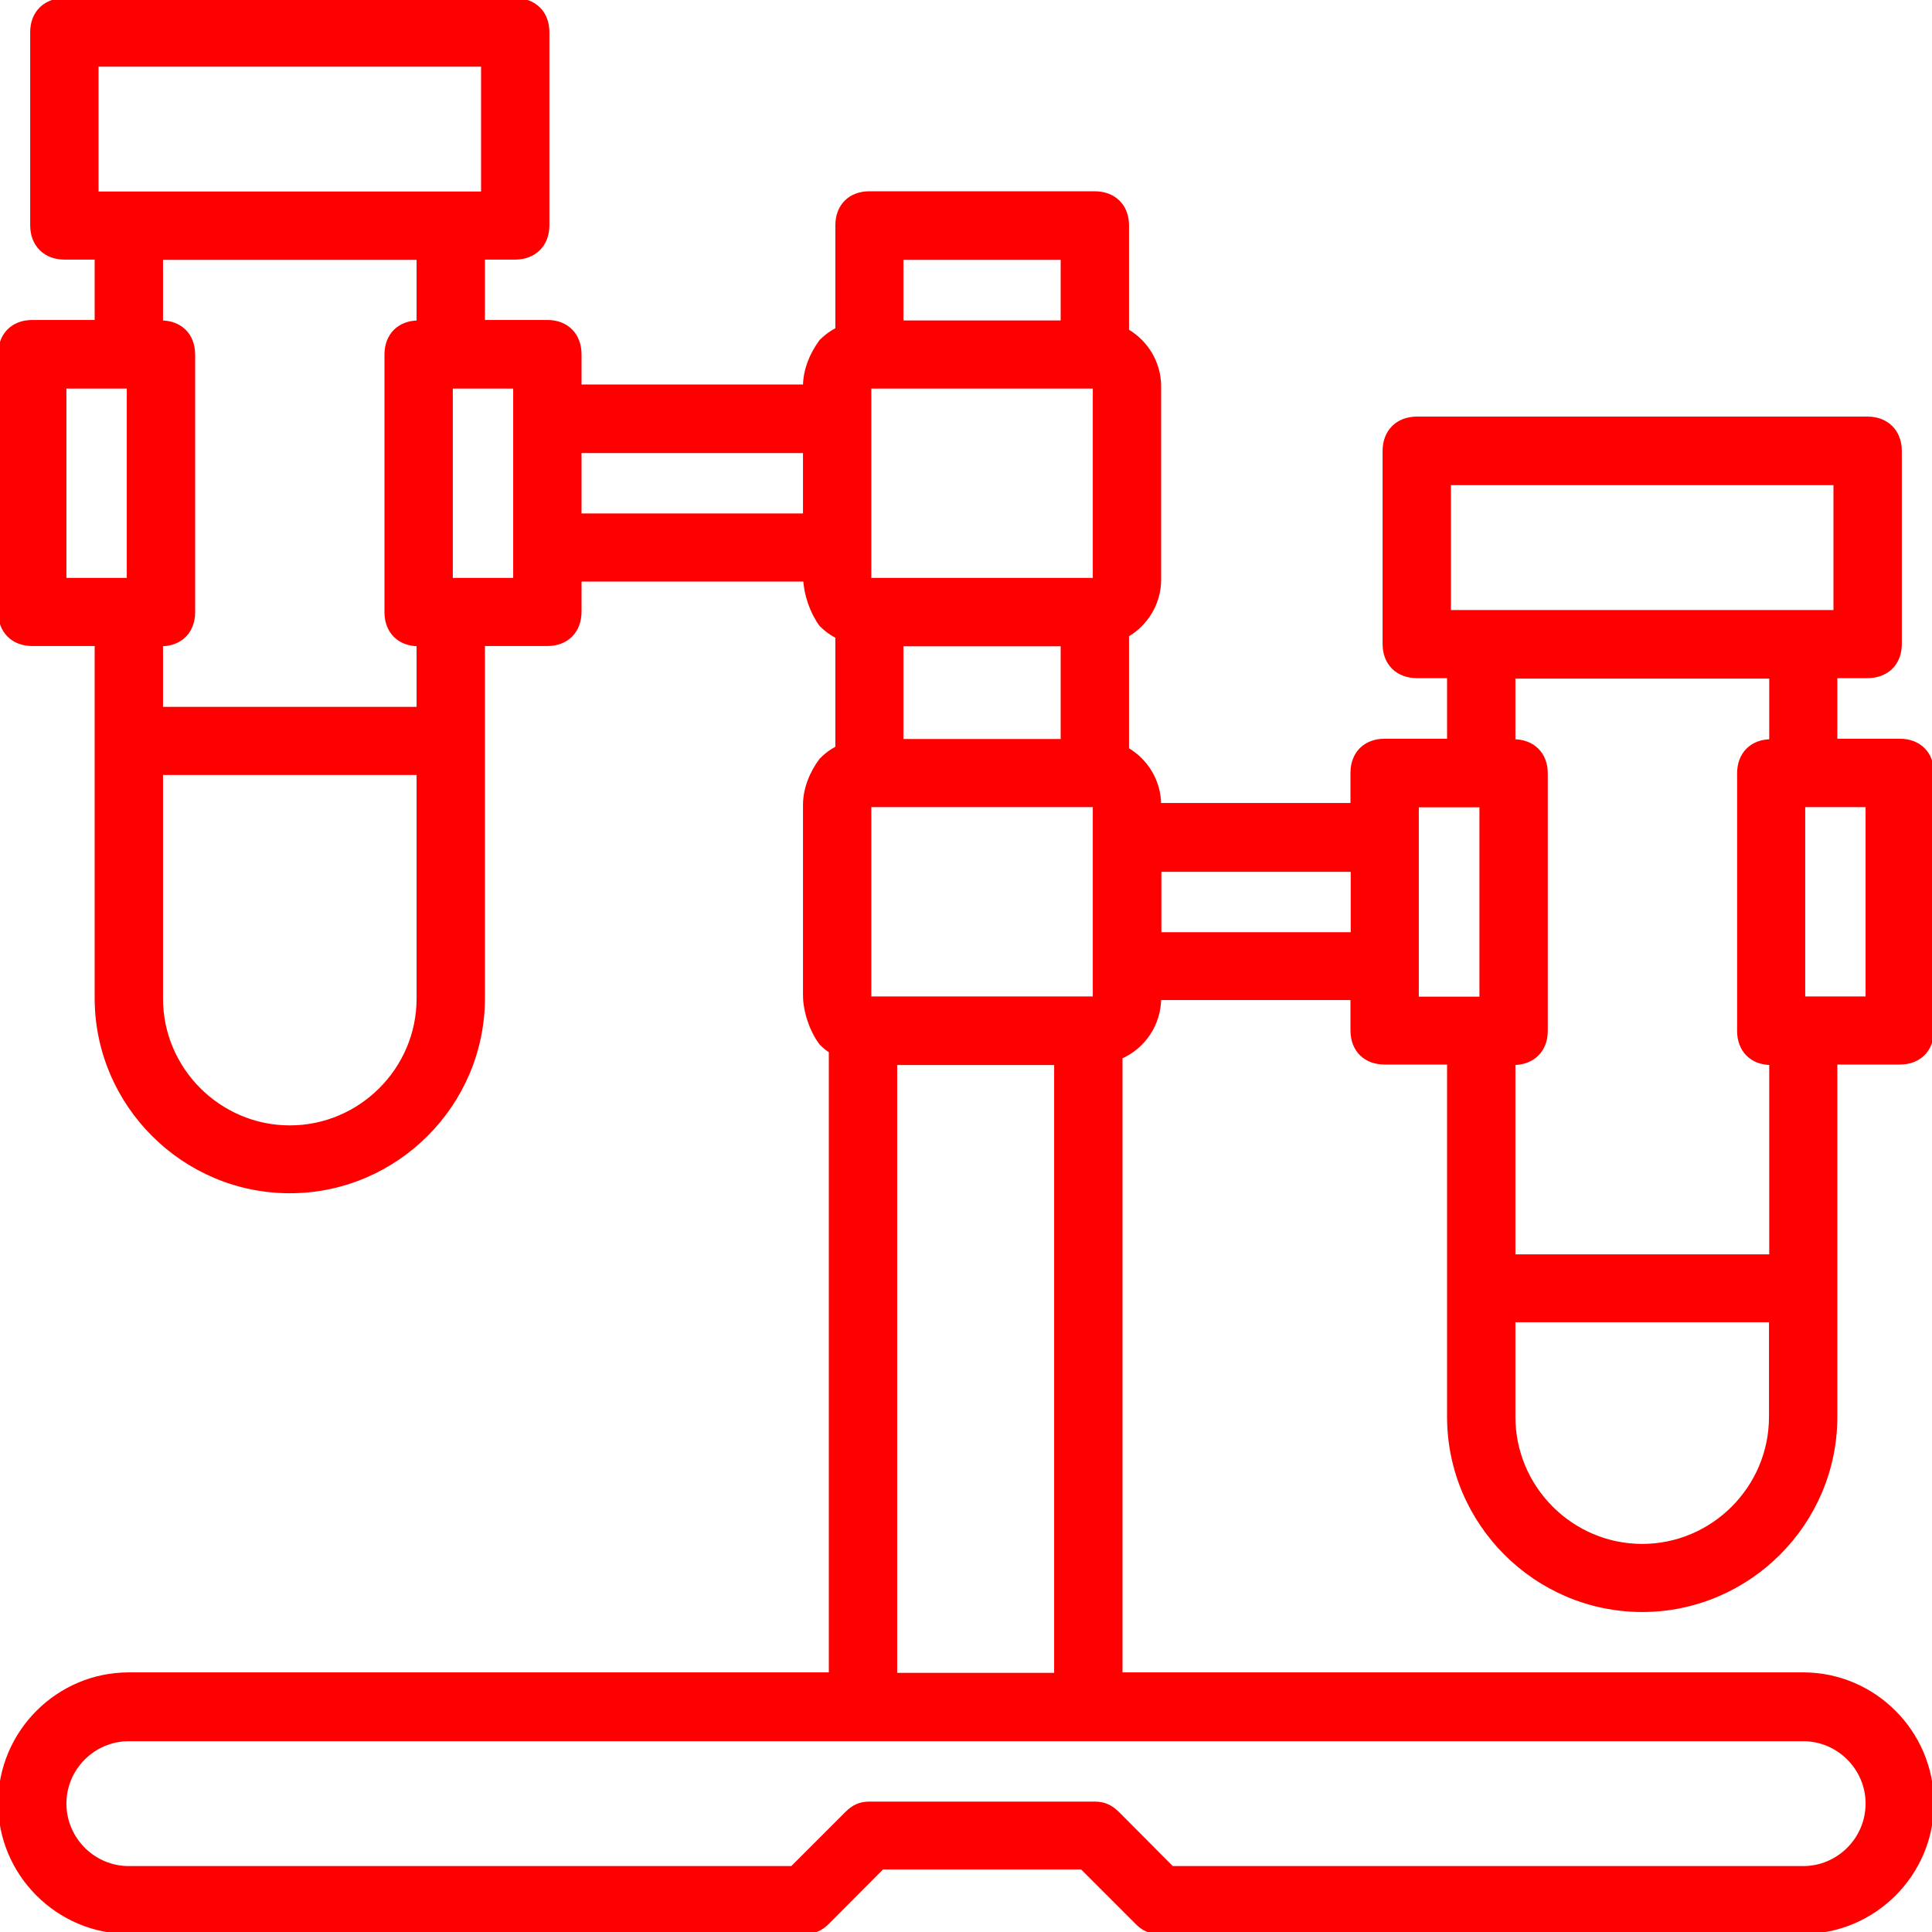 <svg version="1.2" xmlns="http://www.w3.org/2000/svg" viewBox="0 0 800 800" width="60" height="60"><style>.a{fill:#f00;stroke:#f00;stroke-width:1.6}</style><path class="a" d="m600 586.7c0 44 36 80 80 80 44 0 80-36 80-80v-53.4-93.3h26.7c8 0 13.3-5.3 13.3-13.3v-106.7c0-8-5.3-13.3-13.3-13.3h-26.7v-26.7h13.3c8 0 13.4-5.3 13.4-13.3v-80c0-8-5.4-13.4-13.4-13.4h-186.6c-8 0-13.4 5.4-13.4 13.4v80c0 8 5.4 13.3 13.4 13.3h13.3v26.7h-26.7c-8 0-13.3 5.3-13.3 13.3v13.3h-80c0-9.8-5.4-18.4-13.3-23v-47.3c7.9-4.6 13.3-13.2 13.3-23v-80c0-9.8-5.4-18.4-13.3-23v-43.7c0-8-5.4-13.3-13.4-13.3h-93.3c-8 0-13.3 5.3-13.3 13.3v43.1q-3.7 1.9-6.7 4.9c-4 5.4-6.7 12-6.7 18.7h-93.3v-13.3c0-8-5.3-13.4-13.3-13.4h-26.7v-26.6h13.3c8 0 13.4-5.4 13.4-13.4v-80c0-8-5.4-13.3-13.4-13.3h-186.6c-8 0-13.4 5.3-13.4 13.3v80c0 8 5.4 13.4 13.4 13.4h13.3v26.6h-26.7c-8 0-13.3 5.4-13.3 13.4v106.6c0 8 5.3 13.4 13.3 13.4h26.7v40 106.6c0 44 36 80 80 80 44 0 80-36 80-80v-106.6-40h26.7c8 0 13.3-5.4 13.3-13.4v-13.3h93.4c0.3 6.4 2.9 13.7 6.6 18.7q3 3 6.7 4.9v46.1q-3.7 1.9-6.7 5c-4 5.3-6.7 12-6.7 18.6v78.7c0 6.7 2.7 14.7 6.7 20q1.9 1.9 4 3.3v258h-290.7c-29.3 0-53.3 24-53.3 53.4 0 29.3 24 53.3 53.3 53.3h280c4 0 6.7-1.3 9.4-4l22.6-22.7h82.7l22.7 22.7c2.6 2.7 5.3 4 9.3 4h266.7c29.3 0 53.3-24 53.3-53.3 0-29.4-24-53.4-53.3-53.4h-282.7v-255.6c9.4-4.1 16-13.5 16-24.4h80v13.4c0 8 5.3 13.3 13.3 13.3h26.7v93.3zm133.3 0c0 29.4-24 53.4-53.3 53.4-29.3 0-53.3-24-53.3-53.4v-40h106.6c0 0 0 40 0 40zm40-173.3h-26.6v-80h26.6zm-173.3-213.3h160v53.3h-13.3-133.4-13.3zm-240 133.3h93.3v13.4 53.3 13.3h-2.6-90.7zm0-106.6v-53.4-13.3h93.3v80h-93.3zm13.3 40h66.7v40h-66.7zm0-160h66.7v26.7h-66.7zm-333.3-80h160v53.3h-13.3-133.4-13.3zm-13.3 133.3h26.6v80h-26.6zm146.6 253.4c0 29.3-24 53.3-53.3 53.3-29.3 0-53.3-24-53.3-53.3v-93.4h106.6c0 0 0 93.4 0 93.4zm0-120h-106.6v-26.7c8 0 13.3-5.3 13.3-13.3v-106.7c0-8-5.3-13.3-13.3-13.3v-26.7h106.6v26.7c-8 0-13.3 5.3-13.3 13.3v106.7c0 8 5.3 13.3 13.3 13.3 0 0 0 26.7 0 26.7zm40-53.4h-26.6v-80h26.6v13.4 53.3zm26.7-53.3h93.3v26.6h-93.3zm533.3 560c0 14.7-12 26.7-26.6 26.7h-261.4l-22.6-22.7c-2.7-2.6-5.4-4-9.4-4h-93.3c-4 0-6.7 1.4-9.3 4l-22.7 22.7h-274.7c-14.6 0-26.6-12-26.6-26.7 0-14.6 12-26.6 26.6-26.6h304 93.4 296c14.6 0 26.6 12 26.6 26.6zm-402.6-53.3v-253.3h66.6v253.3zm109.4-306.7v-26.6h80v26.6zm106.6 13.4v-53.4-13.3h26.7v80h-26.7zm40-93.3v-26.7h106.7v26.7c-8 0-13.3 5.3-13.3 13.3v106.7c0 8 5.3 13.3 13.3 13.3v80h-106.7v-80c8 0 13.4-5.3 13.4-13.3v-106.7c0-8-5.4-13.3-13.4-13.3z"/></svg>